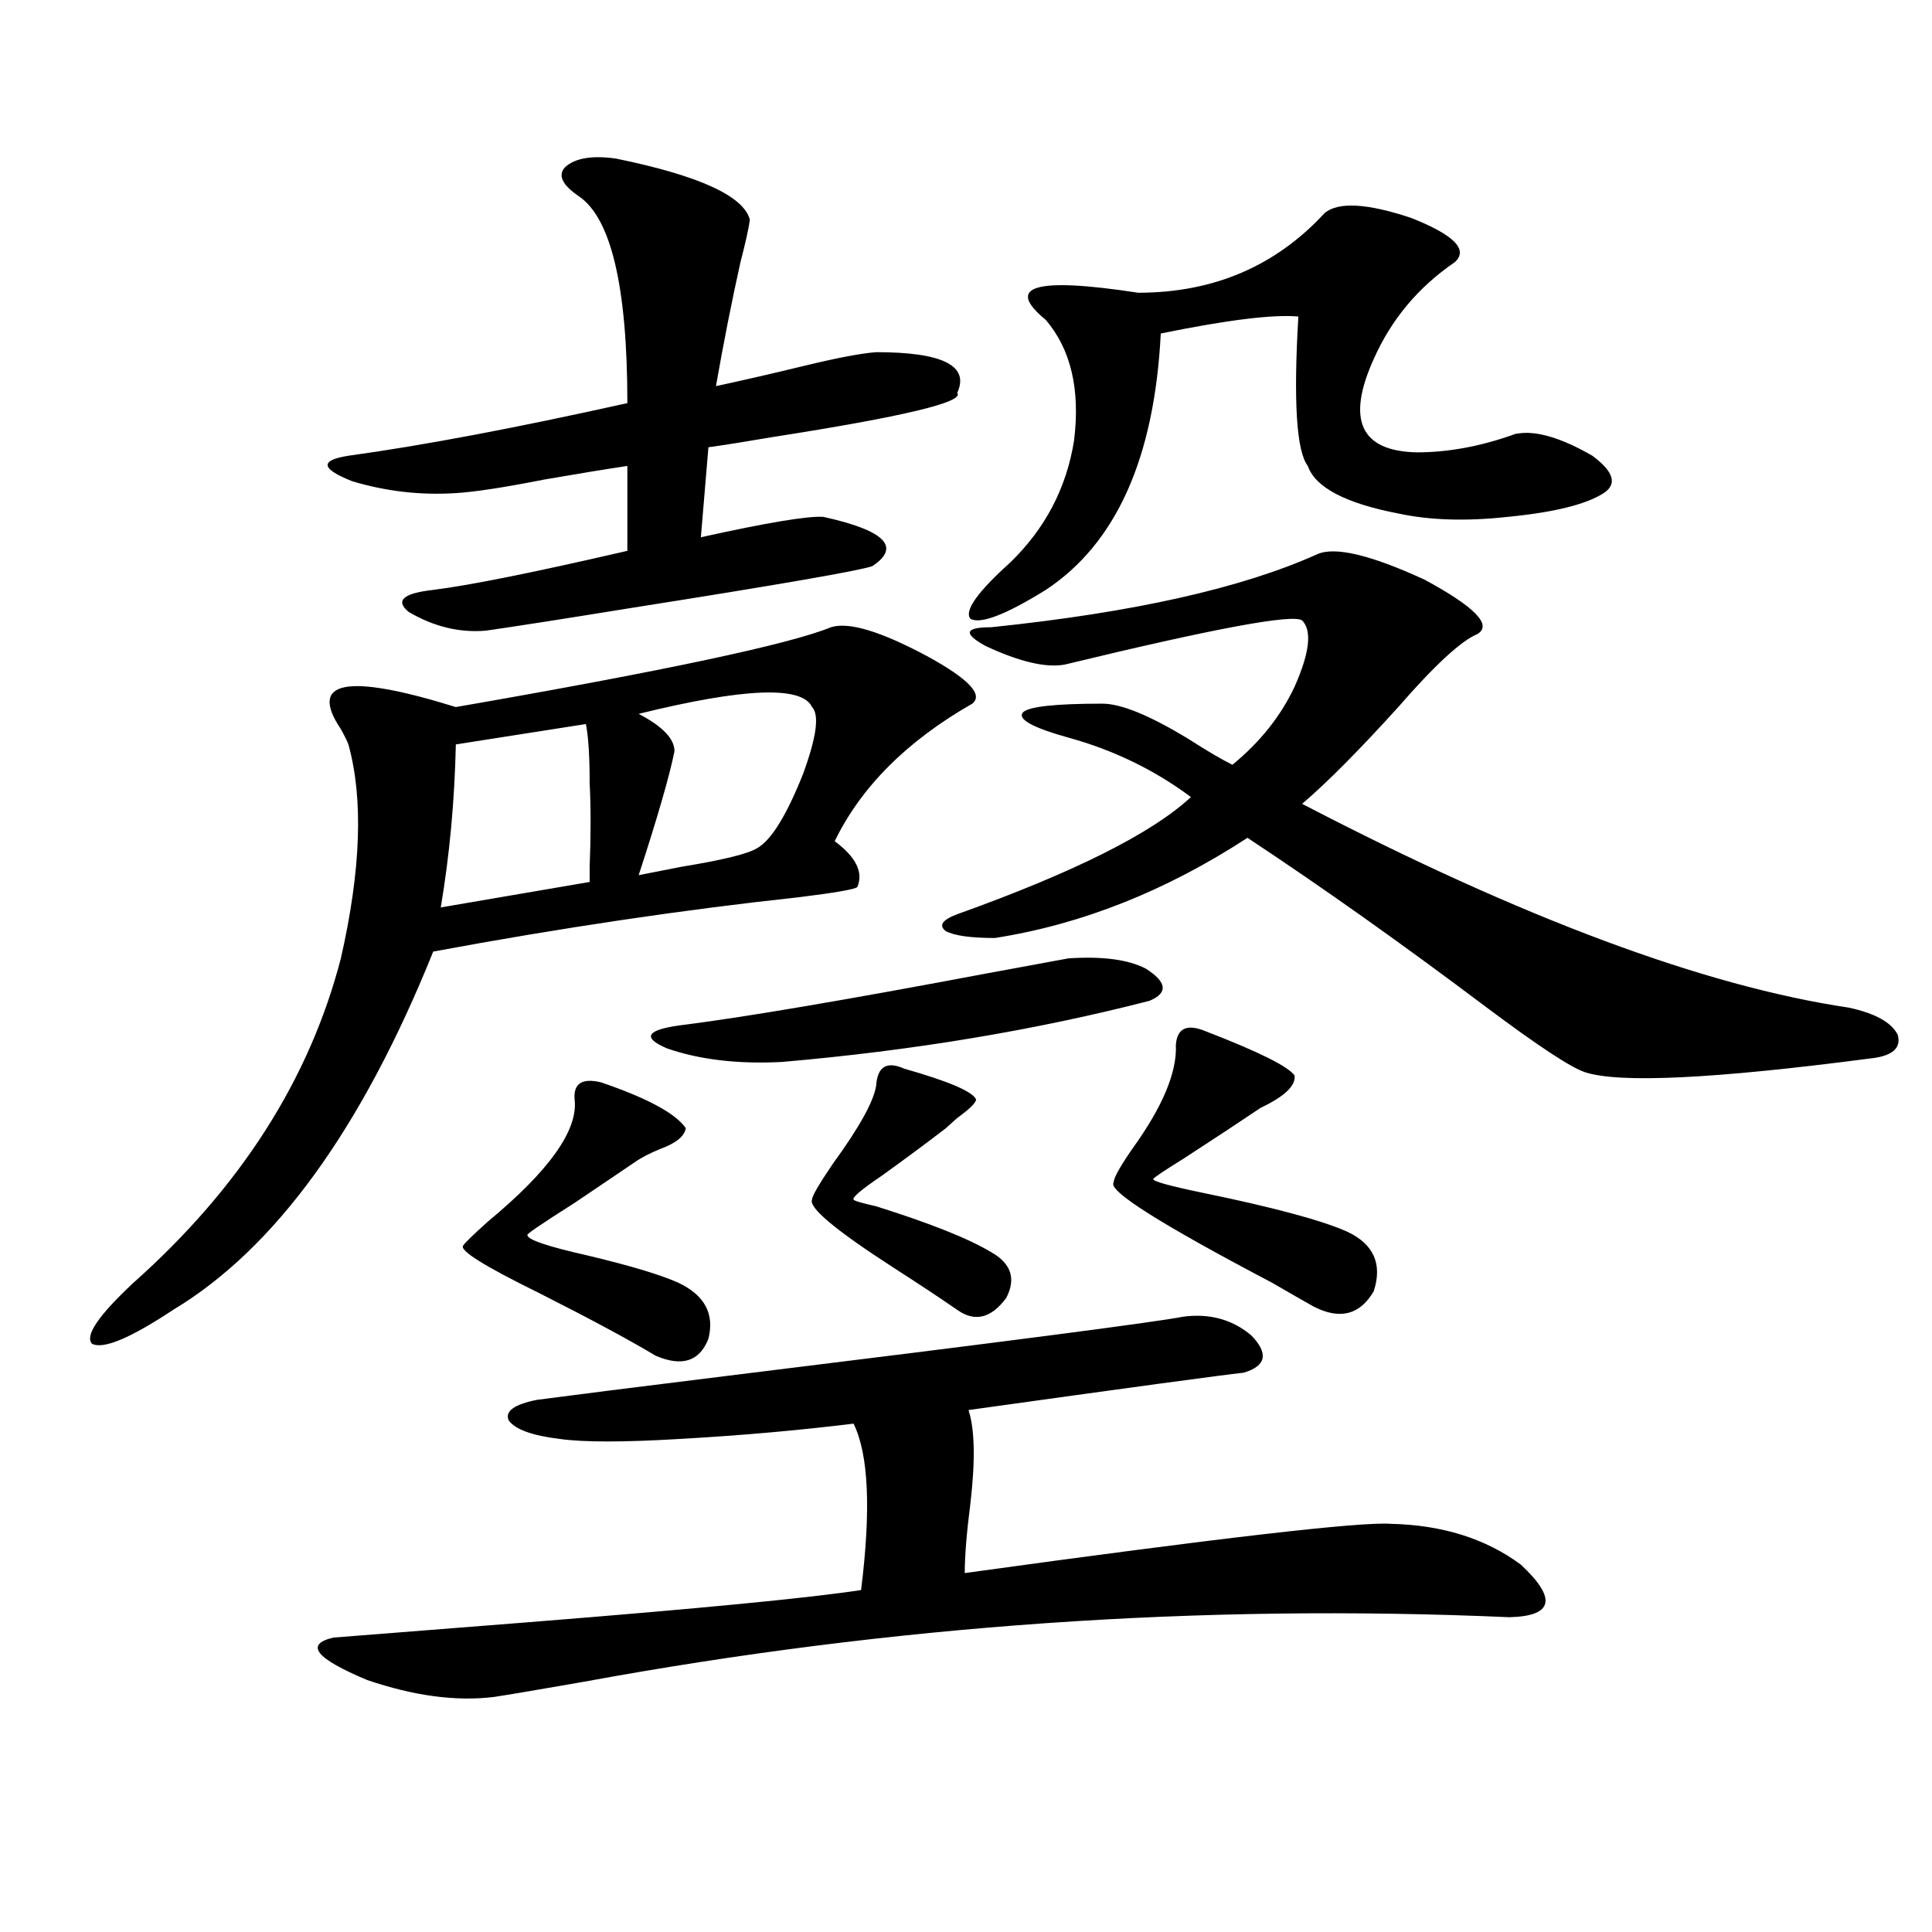 <?xml version="1.0" encoding="utf-8"?>
<!-- Generator: Adobe Illustrator 16.0.0, SVG Export Plug-In . SVG Version: 6.00 Build 0)  -->
<!DOCTYPE svg PUBLIC "-//W3C//DTD SVG 1.1//EN" "http://www.w3.org/Graphics/SVG/1.1/DTD/svg11.dtd">
<svg version="1.1" id="图层_1" xmlns="http://www.w3.org/2000/svg" xmlns:xlink="http://www.w3.org/1999/xlink" x="0px" y="0px"
	 width="1000px" height="1000px" viewBox="0 0 1000 1000" enable-background="new 0 0 1000 1000" xml:space="preserve">
<path d="M430.087,324.664c9.101-2.925,25.686,2.06,49.755,14.941c21.463,11.728,29.268,19.927,23.414,24.609
	c-33.825,19.336-57.56,43.066-71.218,71.191c11.052,8.212,14.954,16.122,11.707,23.73c-1.311,1.181-11.387,2.938-30.243,5.273
	c-59.846,6.454-122.924,15.82-189.264,28.125c-37.072,91.997-81.949,153.809-134.631,185.449
	c-22.118,14.653-36.097,20.517-41.95,17.578c-3.902-4.093,3.247-14.64,21.463-31.641c55.273-49.219,91.05-105.167,107.314-167.871
	c10.396-45.703,11.707-82.617,3.902-110.742c-0.655-1.758-1.951-4.395-3.902-7.91c-16.92-25.187,2.927-29.004,59.511-11.426
	C343.9,347.228,408.624,333.453,430.087,324.664z M612.521,681.5c13.658-1.758,25.365,1.47,35.121,9.668
	c9.101,9.38,7.805,15.82-3.902,19.336c-11.066,1.181-58.535,7.622-142.436,19.336c3.247,9.97,3.567,26.079,0.976,48.34
	c-1.951,15.243-2.927,27.246-2.927,36.035c131.369-18.155,204.873-26.655,220.482-25.488c26.661,0.591,49.1,7.622,67.315,21.094
	c18.856,17.578,16.905,26.655-5.854,27.246c-159.996-7.031-319.672,4.093-479.013,33.398c-23.414,4.093-39.023,6.729-46.828,7.91
	c-19.512,2.335-41.31-0.591-65.364-8.789c-26.676-11.138-32.529-18.457-17.561-21.973c22.104-1.758,55.608-4.395,100.485-7.91
	c88.443-7.031,146.003-12.606,172.679-16.699c5.198-41.597,3.902-70.313-3.902-86.133c-28.627,3.516-58.535,6.152-89.754,7.91
	c-29.268,1.758-50.09,1.758-62.438,0c-14.313-1.758-23.094-4.972-26.341-9.668c-1.951-4.683,2.927-8.198,14.634-10.547
	c17.561-2.335,50.075-6.44,97.559-12.305C518.53,694.684,597.553,684.438,612.521,681.5z M318.87,82.086
	c42.926,8.789,66.005,19.336,69.267,31.641c-0.655,4.696-2.286,12.016-4.878,21.973c-4.558,20.517-8.78,41.898-12.683,64.16
	c13.658-2.926,28.933-6.441,45.853-10.547c16.905-4.093,29.268-6.441,37.072-7.031c34.466,0,48.444,7.031,41.95,21.094
	c3.902,4.696-27.972,12.305-95.607,22.852c-13.658,2.348-24.725,4.105-33.17,5.273l-3.902,46.582
	c34.466-7.608,55.608-11.124,63.413-10.547c31.859,7.031,40.319,15.532,25.365,25.488c-6.509,2.349-48.779,9.668-126.826,21.973
	c-32.529,5.273-56.919,9.091-73.169,11.426c-13.658,1.181-26.996-2.046-39.999-9.668c-7.164-5.851-2.927-9.668,12.683-11.426
	c18.856-2.335,52.347-9.077,100.485-20.215v-43.945c-11.707,1.758-26.021,4.105-42.926,7.031
	c-20.822,4.105-36.097,6.454-45.853,7.031c-18.216,1.181-36.097-0.879-53.657-6.152c-16.265-6.441-16.92-10.836-1.951-13.184
	c38.368-5.273,86.492-14.352,144.387-27.246c0-60.343-8.46-96.09-25.365-107.227c-8.46-5.851-10.731-10.836-6.829-14.941
	C297.728,81.797,306.508,80.328,318.87,82.086z M303.261,374.762l-67.315,10.547c-0.655,29.306-3.262,57.431-7.805,84.375
	l77.071-13.184c0,1.181,0-1.456,0-7.91c0.641-16.397,0.641-30.762,0-43.066C305.212,391.461,304.557,381.216,303.261,374.762z
	 M311.065,560.211c24.055,8.212,38.688,16.122,43.901,23.73c-0.655,4.106-4.878,7.622-12.683,10.547
	c-5.854,2.349-10.411,4.696-13.658,7.031c-7.805,5.273-18.216,12.305-31.219,21.094c-17.561,11.138-25.7,16.699-24.39,16.699
	c0,2.349,10.396,5.864,31.219,10.547c22.104,5.273,37.713,9.97,46.828,14.063c13.658,6.454,18.856,16.122,15.609,29.004
	c-4.558,11.728-13.658,14.653-27.316,8.789c-13.658-8.198-33.825-19.034-60.486-32.52c-28.627-14.063-41.63-22.261-39.023-24.609
	c0.641-1.167,4.878-5.273,12.683-12.305c31.859-26.367,46.828-47.461,44.877-63.281C296.752,560.802,301.31,557.876,311.065,560.211
	z M420.331,365.973c-5.213-11.124-35.121-9.956-89.754,3.516c12.348,6.454,18.536,12.896,18.536,19.336
	c-2.606,12.896-8.78,34.277-18.536,64.16c5.854-1.167,13.323-2.637,22.438-4.395c21.463-3.516,34.466-6.729,39.023-9.668
	c7.149-4.093,14.954-16.699,23.414-37.793C422.603,381.793,424.233,370.079,420.331,365.973z M553.011,496.051
	c17.561-1.167,30.884,0.591,39.999,5.273c11.052,7.031,11.707,12.606,1.951,16.699c-59.19,15.243-122.604,25.79-190.239,31.641
	c-22.773,1.181-42.605-1.167-59.511-7.031c-13.658-5.851-10.411-9.956,9.756-12.305c31.859-4.093,83.565-12.882,155.118-26.367
	C535.45,499.278,549.749,496.642,553.011,496.051z M468.135,553.18c22.759,6.454,35.121,11.728,37.072,15.82
	c0,1.758-3.262,4.985-9.756,9.668c-2.606,2.349-4.558,4.106-5.854,5.273c-9.115,7.031-20.167,15.243-33.17,24.609
	c-10.411,7.031-15.289,11.138-14.634,12.305c0,0.591,3.902,1.758,11.707,3.516c27.957,8.789,47.804,16.699,59.511,23.73
	c10.396,5.864,13.003,13.774,7.805,23.73c-7.805,10.547-16.265,12.606-25.365,6.152c-8.46-5.851-19.512-13.184-33.17-21.973
	c-29.923-19.336-43.901-31.05-41.95-35.156c0-1.758,3.567-7.91,10.731-18.457c13.658-18.745,21.128-32.218,22.438-40.43
	C454.142,552.013,459.02,549.087,468.135,553.18z M681.788,286.871c9.101-4.093,27.637,0.302,55.608,13.184
	c26.006,14.063,35.121,23.442,27.316,28.125c-8.46,3.516-22.118,16.122-40.975,37.793c-20.167,22.274-36.752,38.974-49.755,50.098
	c113.809,59.188,208.12,94.345,282.92,105.469c13.658,2.938,22.104,7.622,25.365,14.063c1.951,7.031-2.927,11.138-14.634,12.305
	c-80.653,10.547-129.753,12.896-147.313,7.031c-7.164-2.335-24.069-13.472-50.73-33.398
	c-43.581-32.808-84.876-62.101-123.899-87.891c-42.285,27.548-85.852,44.824-130.729,51.855c-12.362,0-20.822-1.167-25.365-3.516
	c-3.902-2.925-1.951-5.851,5.854-8.789c60.486-21.671,100.806-41.886,120.973-60.645c-18.871-14.063-39.999-24.308-63.413-30.762
	c-18.871-5.273-26.676-9.668-23.414-13.184c3.247-2.925,16.905-4.395,40.975-4.395c9.756,0,24.71,6.152,44.877,18.457
	c9.101,5.864,16.585,10.259,22.438,13.184c14.299-11.714,25.03-25.187,32.194-40.43c7.805-17.578,9.101-29.004,3.902-34.277
	c-4.558-3.516-45.532,4.106-122.924,22.852c-9.756,1.758-23.414-1.456-40.975-9.668c-11.707-6.44-10.731-9.668,2.927-9.668
	C586.501,317.056,642.765,304.449,681.788,286.871z M685.69,110.211c7.149-5.851,22.104-4.972,44.877,2.637
	c22.104,8.789,29.588,16.41,22.438,22.852c-18.871,12.895-32.85,29.594-41.95,50.098c-14.313,31.641-6.829,47.763,22.438,48.34
	c15.609,0,31.859-2.926,48.779-8.789c1.296-0.577,2.271-0.879,2.927-0.879c9.756-1.758,22.759,2.06,39.023,11.426
	c11.052,8.212,13.003,14.652,5.854,19.336c-9.115,5.863-25.7,9.97-49.755,12.305c-21.463,2.349-40.334,1.758-56.584-1.758
	c-27.316-5.273-42.926-13.473-46.828-24.609c-5.854-7.608-7.484-33.398-4.878-77.344c-13.018-1.168-36.752,1.758-71.218,8.789
	c-3.262,64.462-23.094,108.696-59.511,132.715c-20.822,12.896-33.825,17.88-39.023,14.941c-3.262-4.093,3.567-13.761,20.487-29.004
	c18.201-17.578,29.268-38.672,33.17-63.281c3.247-26.367-1.631-47.159-14.634-62.402c-21.463-17.578-5.533-22.262,47.804-14.063
	C628.131,151.52,660.325,137.759,685.69,110.211z M624.229,533.844c27.316,10.547,42.591,18.169,45.853,22.852
	c0.641,5.273-5.213,10.849-17.561,16.699c-10.411,7.031-23.749,15.82-39.999,26.367c-10.411,6.454-15.609,9.97-15.609,10.547
	c0,1.181,8.445,3.516,25.365,7.031c37.072,7.622,62.103,14.364,75.12,20.215c13.658,6.454,18.201,16.699,13.658,30.762
	c-7.164,12.305-17.561,14.941-31.219,7.91c-5.213-2.925-12.362-7.031-21.463-12.305c-57.895-30.46-85.211-47.749-81.949-51.855
	c0-2.335,3.247-8.198,9.756-17.578c15.609-21.671,23.079-39.551,22.438-53.613C609.26,532.086,614.473,529.751,624.229,533.844z"/>
</svg>
